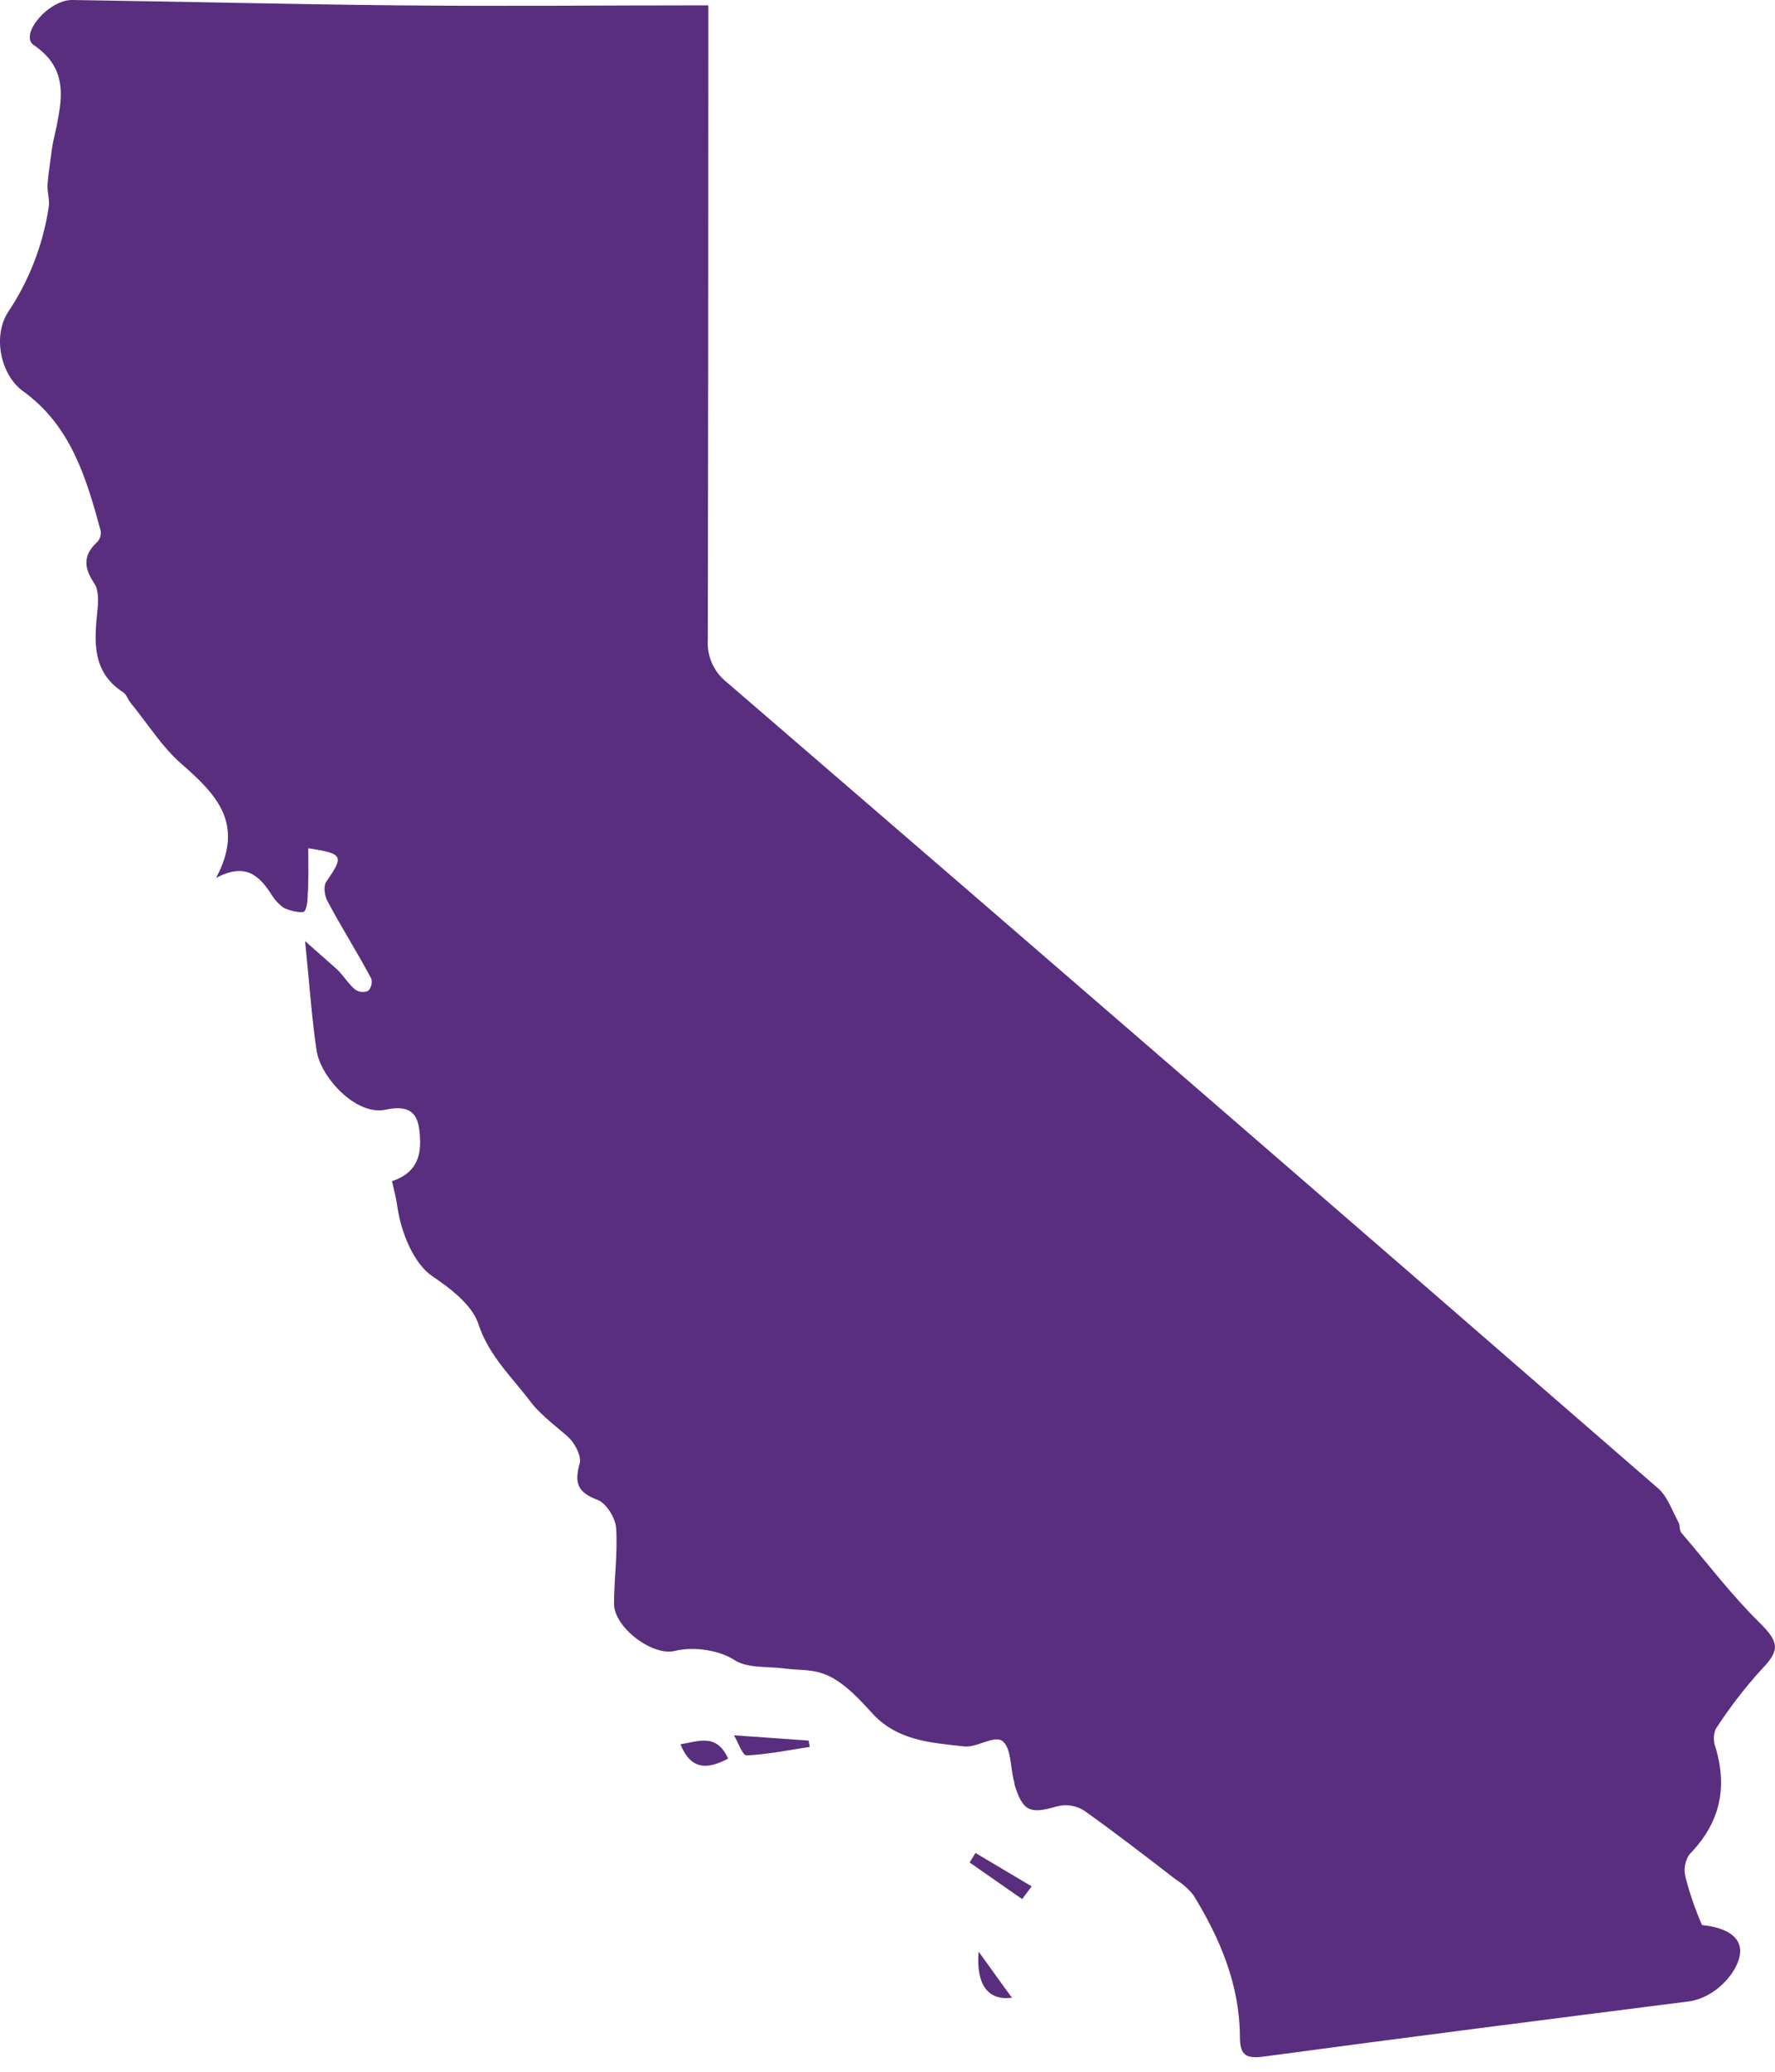 <svg width="72" height="84" viewBox="0 0 72 84" fill="none" xmlns="http://www.w3.org/2000/svg">
<path d="M2.938 -0C7.324 0.064 11.709 0.173 16.072 0.216C20.436 0.259 24.413 0.216 28.733 0.216V1.483C28.733 9.652 28.726 17.806 28.712 25.946C28.691 26.274 28.751 26.602 28.886 26.902C29.021 27.202 29.227 27.464 29.486 27.666C42.112 38.543 54.708 49.441 67.276 60.361C67.642 60.684 67.835 61.264 68.093 61.737C68.157 61.866 68.115 62.038 68.2 62.145C69.253 63.37 70.221 64.66 71.382 65.8C72.156 66.573 72.22 66.896 71.468 67.67C70.779 68.427 70.153 69.24 69.598 70.099C69.503 70.325 69.495 70.578 69.576 70.808C70.092 72.485 69.769 73.926 68.522 75.194C68.433 75.329 68.375 75.48 68.349 75.639C68.323 75.799 68.33 75.962 68.372 76.118C68.543 76.779 68.766 77.426 69.039 78.052C70.135 78.16 70.716 78.612 70.565 79.321C70.415 80.03 69.576 80.998 68.501 81.148C62.762 81.879 57.001 82.61 51.262 83.384C50.466 83.491 50.294 83.276 50.294 82.524C50.272 80.439 49.477 78.569 48.402 76.828C48.202 76.582 47.963 76.371 47.693 76.204C46.468 75.258 45.243 74.313 43.975 73.41C43.813 73.308 43.633 73.239 43.444 73.21C43.256 73.18 43.063 73.19 42.878 73.238C41.782 73.56 41.502 73.453 41.158 72.378C41.154 72.304 41.14 72.232 41.115 72.163C40.986 71.626 41.008 70.852 40.664 70.594C40.32 70.336 39.632 70.873 39.095 70.808C37.74 70.658 36.343 70.572 35.333 69.411C34.839 68.874 34.301 68.294 33.656 67.971C33.011 67.649 32.431 67.734 31.808 67.648C31.184 67.562 30.303 67.648 29.787 67.305C29.271 66.96 28.239 66.724 27.357 66.939C26.476 67.154 24.907 65.993 24.907 65.026C24.907 64.059 25.058 62.984 24.993 61.973C24.971 61.544 24.585 60.943 24.241 60.813C23.424 60.512 23.295 60.125 23.51 59.351C23.596 59.072 23.36 58.599 23.123 58.341C22.886 58.083 21.919 57.395 21.489 56.793C20.737 55.804 19.813 54.944 19.404 53.676C19.146 52.903 18.265 52.236 17.534 51.742C16.803 51.248 16.266 50 16.115 48.904C16.072 48.582 15.986 48.28 15.9 47.893C16.653 47.635 17.061 47.162 17.04 46.26C17.018 45.357 16.846 44.734 15.643 44.992C14.439 45.25 13.02 43.68 12.848 42.627C12.676 41.573 12.547 39.875 12.375 38.156L13.687 39.317C13.944 39.575 14.138 39.897 14.396 40.112C14.471 40.169 14.561 40.205 14.655 40.217C14.75 40.228 14.845 40.214 14.933 40.176C14.995 40.112 15.04 40.033 15.062 39.946C15.085 39.859 15.085 39.769 15.062 39.682C14.503 38.629 13.858 37.618 13.299 36.565C13.17 36.35 13.106 35.942 13.234 35.749C13.965 34.696 13.923 34.609 12.504 34.394C12.504 35.018 12.525 35.641 12.482 36.264C12.482 36.522 12.439 36.93 12.31 36.973C12.182 37.016 11.773 36.931 11.536 36.823C11.328 36.683 11.152 36.5 11.021 36.286C10.526 35.512 9.967 34.953 8.764 35.597C9.946 33.384 8.763 32.202 7.366 30.976C6.571 30.288 5.991 29.342 5.303 28.504C5.195 28.375 5.131 28.16 5.002 28.074C3.734 27.257 3.819 26.032 3.948 24.785C3.991 24.398 4.013 23.926 3.819 23.646C3.389 23.001 3.368 22.507 3.948 21.97C4.006 21.907 4.048 21.831 4.07 21.749C4.093 21.667 4.095 21.58 4.077 21.497C3.497 19.369 2.874 17.261 0.939 15.864C0.015 15.198 -0.308 13.608 0.337 12.64C1.182 11.372 1.74 9.933 1.971 8.427C2.035 8.126 1.906 7.803 1.928 7.481C1.949 7.159 2.035 6.557 2.1 6.084C2.164 5.611 2.293 5.224 2.357 4.794C2.572 3.655 2.572 2.645 1.369 1.828C0.767 1.419 1.971 -0.022 2.938 -0ZM39.695 79.128C40.168 79.772 40.599 80.396 41.05 80.998C40.083 81.127 39.588 80.482 39.695 79.128ZM41.848 76.483L41.461 76.999L39.332 75.515L39.569 75.129L41.848 76.483ZM27.601 70.722C28.31 70.615 29.062 70.249 29.535 71.302C28.654 71.775 28.009 71.733 27.601 70.722ZM32.802 70.572L32.845 70.83C31.985 70.959 31.146 71.131 30.286 71.174C30.114 71.173 29.942 70.637 29.77 70.357L32.802 70.572Z" fill="#5A2E7E"/>
</svg>
